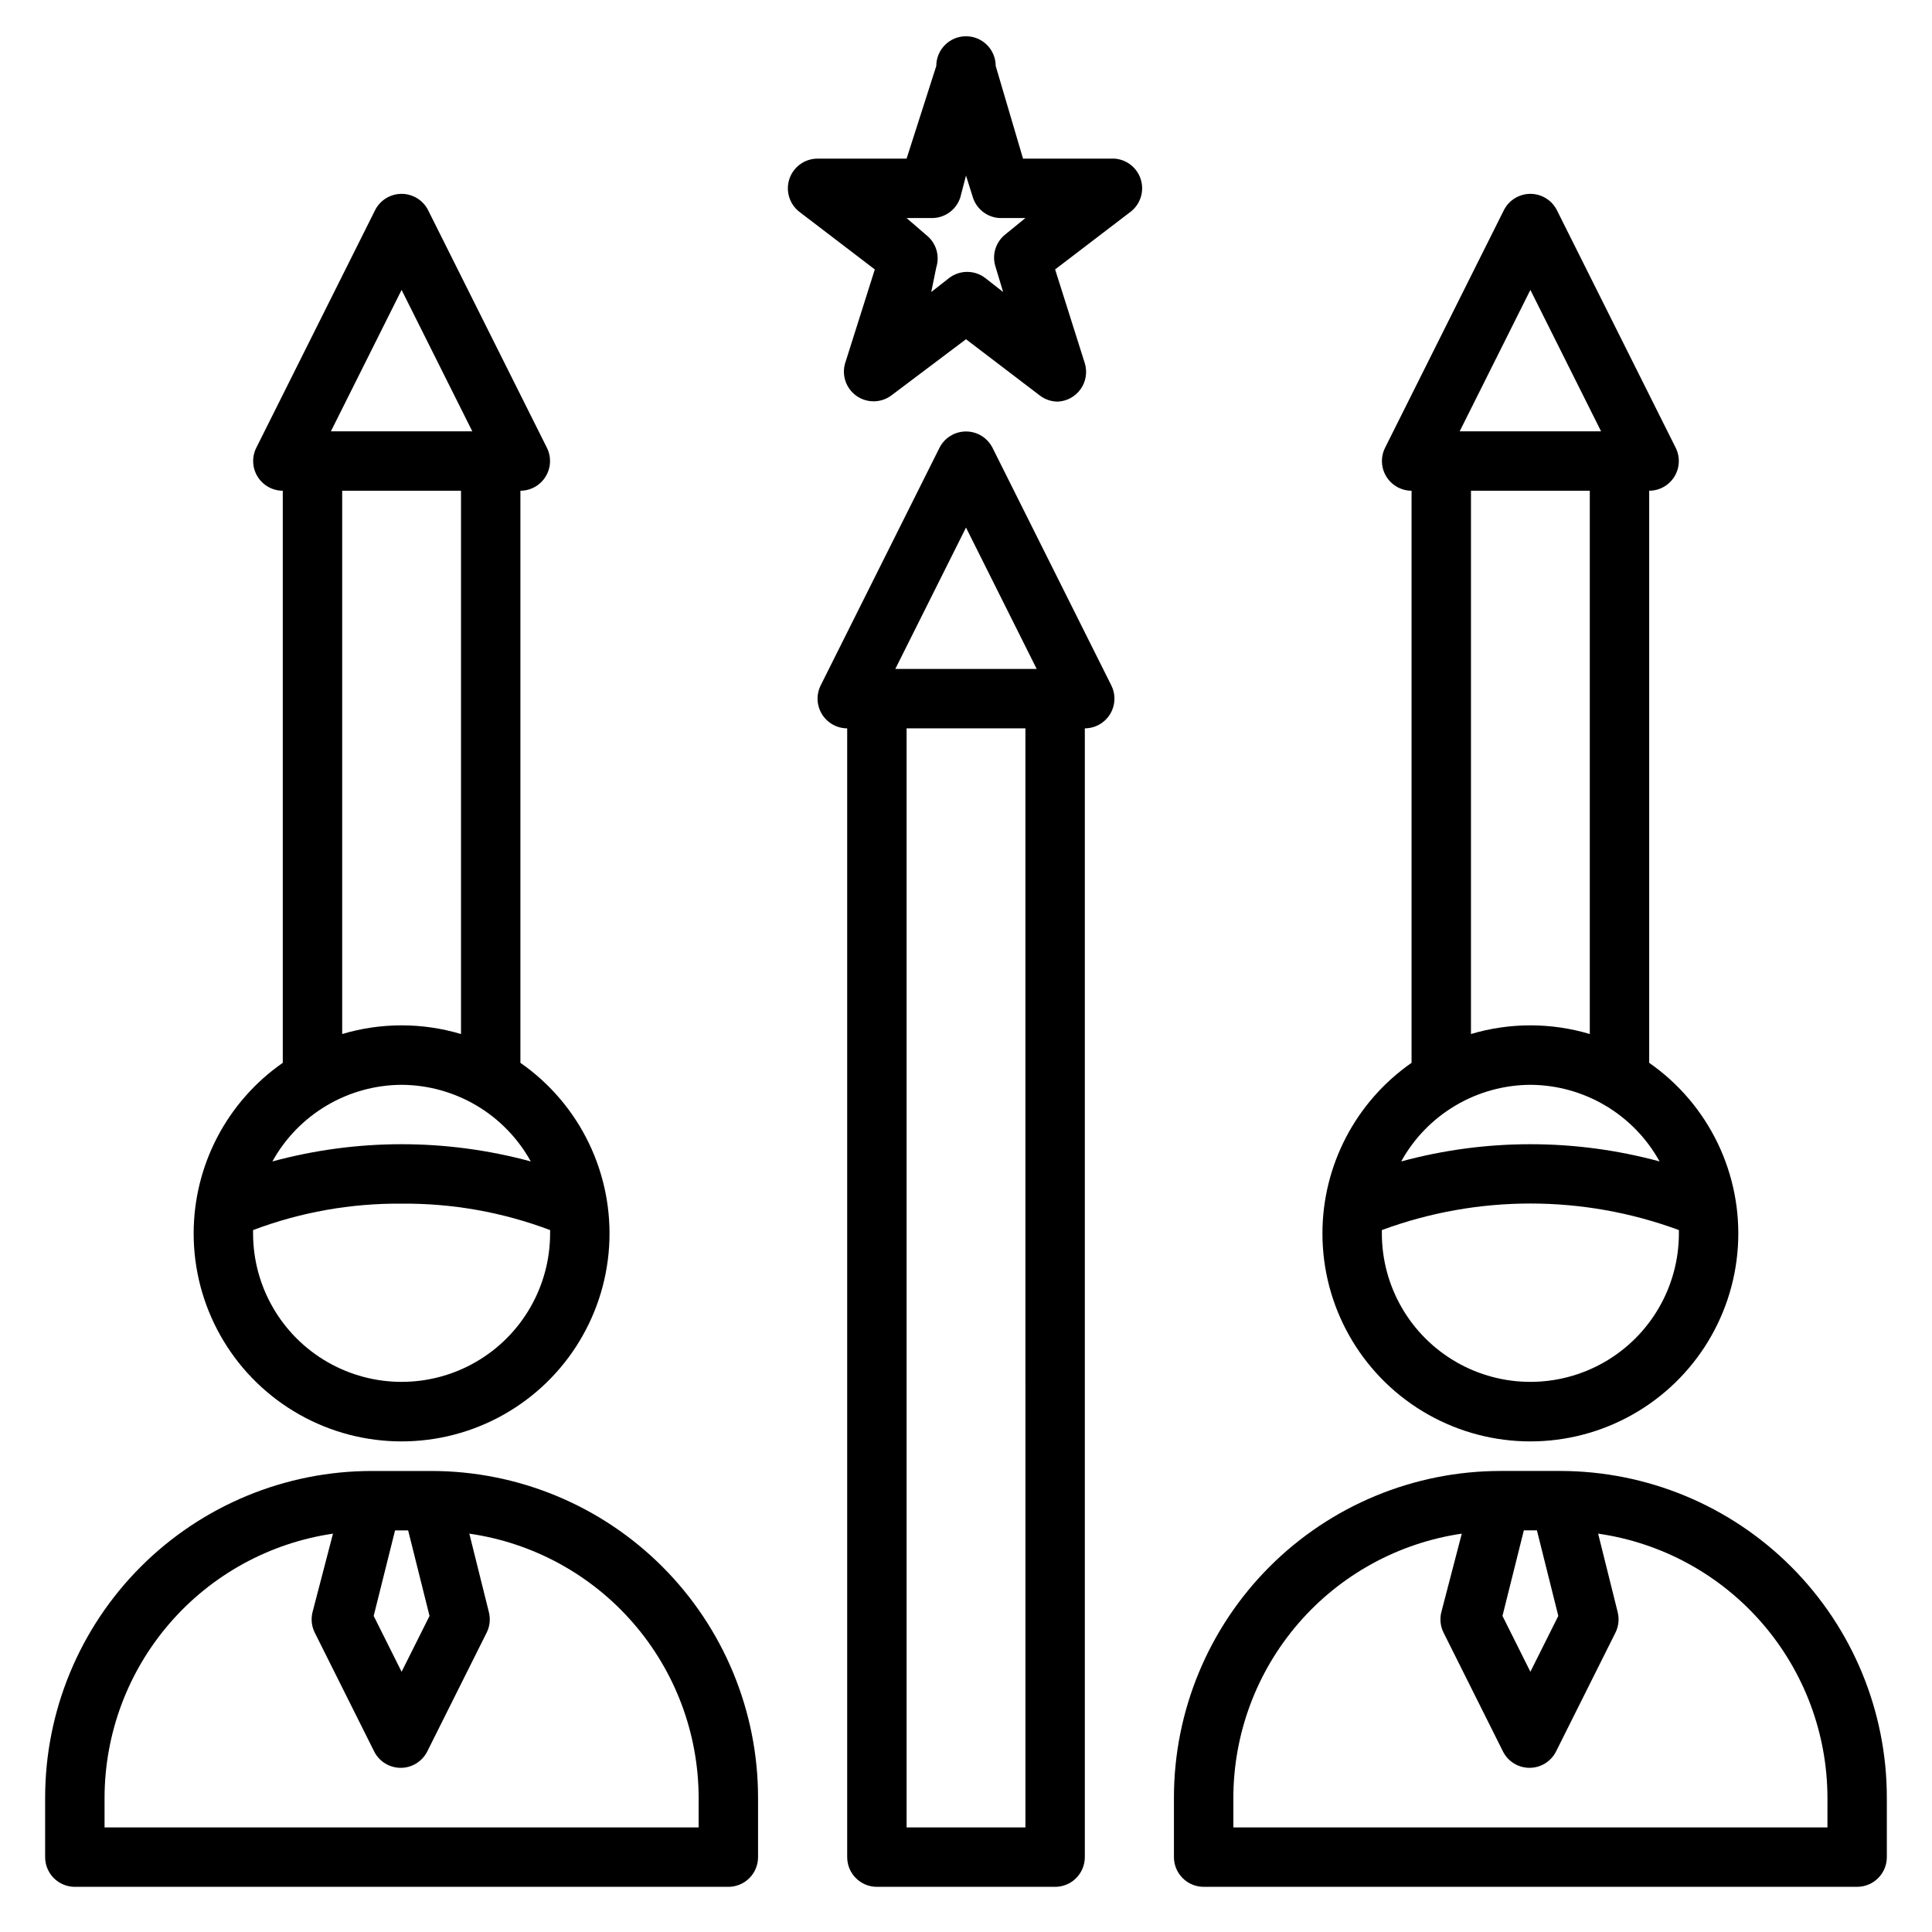 <?xml version="1.0" encoding="UTF-8"?>
<!-- Uploaded to: ICON Repo, www.iconrepo.com, Generator: ICON Repo Mixer Tools -->
<svg fill="#000000" width="800px" height="800px" version="1.1" viewBox="144 144 512 512" xmlns="http://www.w3.org/2000/svg">
 <g>
  <path d="m195.32 470.85c-0.012 19.273 10.047 37.152 26.527 47.148 16.48 9.996 36.984 10.656 54.07 1.738 17.09-8.914 28.273-26.113 29.5-45.348s-7.688-37.711-23.504-48.727v-151.61c2.731-0.008 5.258-1.43 6.684-3.754 1.43-2.328 1.551-5.227 0.324-7.66l-31.488-62.977c-1.348-2.629-4.055-4.285-7.008-4.285-2.953 0-5.66 1.656-7.004 4.285l-31.488 62.977c-1.23 2.434-1.109 5.332 0.32 7.66 1.426 2.324 3.957 3.746 6.684 3.754v151.61c-14.785 10.297-23.605 27.168-23.617 45.188zm94.465-0.867v0.867c0 14.062-7.5 27.055-19.68 34.086-12.176 7.031-27.18 7.031-39.359 0s-19.68-20.023-19.68-34.086v-0.867c12.574-4.742 25.922-7.117 39.359-7.004 13.441-0.113 26.785 2.262 39.359 7.004zm-39.359-249.15 18.734 37.469h-37.469zm15.746 53.215v143.98c-10.273-3.066-21.219-3.066-31.488 0v-143.98zm-15.746 157.44c7 0.035 13.859 1.934 19.879 5.504 6.019 3.57 10.977 8.68 14.363 14.805-22.422-6.09-46.062-6.09-68.484 0 3.387-6.125 8.344-11.234 14.363-14.805 6.019-3.57 12.883-5.469 19.879-5.504z"/>
  <path d="m337.02 644.03c2.086 0 4.09-0.828 5.566-2.305 1.477-1.477 2.305-3.481 2.305-5.566v-15.746c0-22.965-9.125-44.988-25.363-61.23-16.238-16.238-38.262-25.359-61.23-25.359h-15.742c-22.965 0-44.992 9.121-61.23 25.359-16.238 16.242-25.363 38.266-25.363 61.23v15.746c0 2.086 0.832 4.09 2.305 5.566 1.477 1.477 3.481 2.305 5.566 2.305zm-88.324-94.465h3.465l5.668 22.672-7.402 14.801-7.398-14.801zm-76.988 70.848c0.027-16.984 6.152-33.391 17.266-46.238 11.109-12.844 26.465-21.27 43.27-23.742l-5.434 20.859c-0.445 1.828-0.223 3.754 0.633 5.434l15.742 31.488c1.348 2.629 4.051 4.281 7.008 4.281 2.953 0 5.656-1.652 7.004-4.281l15.742-31.488h0.004c0.852-1.68 1.074-3.606 0.629-5.434l-5.195-20.859c16.844 2.418 32.258 10.824 43.418 23.676 11.156 12.848 17.32 29.285 17.352 46.305v7.871l-157.44 0.004z"/>
  <path d="m494.46 470.85c-0.012 19.273 10.047 37.152 26.527 47.148s36.984 10.656 54.07 1.738c17.09-8.914 28.273-26.113 29.5-45.348 1.227-19.234-7.688-37.711-23.504-48.727v-151.61c2.731-0.008 5.258-1.43 6.688-3.754 1.426-2.328 1.547-5.227 0.32-7.66l-31.488-62.977c-1.348-2.629-4.055-4.285-7.008-4.285s-5.66 1.656-7.004 4.285l-31.488 62.977c-1.23 2.434-1.109 5.332 0.32 7.66 1.426 2.324 3.957 3.746 6.684 3.754v151.61c-14.785 10.297-23.605 27.168-23.617 45.188zm94.465-0.867v0.867c0 14.062-7.5 27.055-19.68 34.086-12.176 7.031-27.18 7.031-39.359 0-12.18-7.031-19.68-20.023-19.68-34.086v-0.867c25.402-9.383 53.32-9.383 78.719 0zm-39.359-249.15 18.734 37.469h-37.469zm15.746 53.215v143.98c-10.273-3.066-21.219-3.066-31.488 0v-143.98zm-15.746 157.44c7 0.035 13.859 1.934 19.879 5.504 6.019 3.57 10.977 8.68 14.363 14.805-22.422-6.09-46.062-6.09-68.484 0 3.387-6.125 8.344-11.234 14.363-14.805 6.019-3.57 12.883-5.469 19.879-5.504z"/>
  <path d="m557.44 533.82h-15.742c-22.965 0-44.992 9.121-61.23 25.359-16.238 16.242-25.363 38.266-25.363 61.23v15.746c0 2.086 0.832 4.09 2.309 5.566 1.473 1.477 3.477 2.305 5.566 2.305h173.18c2.086 0 4.09-0.828 5.566-2.305 1.477-1.477 2.305-3.481 2.305-5.566v-15.746c0-22.965-9.125-44.988-25.363-61.23-16.238-16.238-38.262-25.359-61.23-25.359zm-9.605 15.742h3.465l5.668 22.672-7.398 14.801-7.398-14.801zm80.457 78.723h-157.44v-7.875c0.027-16.984 6.152-33.391 17.266-46.238 11.109-12.844 26.465-21.27 43.27-23.742l-5.434 20.859c-0.445 1.828-0.223 3.754 0.633 5.434l15.742 31.488c1.348 2.629 4.051 4.281 7.008 4.281 2.953 0 5.656-1.652 7.004-4.281l15.742-31.488h0.004c0.852-1.68 1.074-3.606 0.629-5.434l-5.195-20.859c16.848 2.418 32.258 10.824 43.418 23.676 11.156 12.848 17.32 29.285 17.355 46.305z"/>
  <path d="m431.49 636.16v-299.14c2.727-0.008 5.258-1.43 6.684-3.754 1.426-2.328 1.547-5.227 0.32-7.66l-31.488-62.977c-1.348-2.629-4.051-4.285-7.004-4.285-2.957 0-5.66 1.656-7.008 4.285l-31.488 62.977c-1.227 2.434-1.105 5.332 0.32 7.66 1.43 2.324 3.957 3.746 6.688 3.754v299.14c0 2.086 0.828 4.09 2.305 5.566 1.477 1.477 3.477 2.305 5.566 2.305h47.23c2.09 0 4.09-0.828 5.566-2.305 1.477-1.477 2.309-3.481 2.309-5.566zm-15.742-7.871h-31.492v-291.27h31.488zm-34.484-307.01 18.738-37.469 18.734 37.469z"/>
  <path d="m439.36 186.04h-24.246l-7.242-24.559c0-4.348-3.523-7.871-7.871-7.871s-7.875 3.523-7.875 7.871l-7.871 24.562-23.617-0.004c-3.359 0.012-6.34 2.152-7.426 5.336-1.082 3.18-0.027 6.695 2.625 8.758l19.996 15.273-7.871 24.875v-0.004c-0.949 3.254 0.289 6.75 3.074 8.68 2.785 1.926 6.492 1.855 9.203-0.176l19.762-14.879 19.523 14.879h-0.004c1.375 1.066 3.062 1.648 4.805 1.652 2.426-0.113 4.664-1.34 6.062-3.324 1.402-1.984 1.809-4.508 1.102-6.832l-7.871-24.875 19.996-15.273-0.004 0.004c2.59-1.996 3.68-5.383 2.734-8.512-0.941-3.133-3.723-5.352-6.984-5.582zm-29.129 20.234c-2.481 2.098-3.422 5.504-2.359 8.578l1.969 6.535-4.723-3.699c-2.832-2.18-6.773-2.18-9.605 0l-4.723 3.699 1.336-6.535c0.992-3.137-0.078-6.559-2.676-8.578l-5.195-4.488h6.769c3.426-0.016 6.453-2.242 7.481-5.512l1.496-5.746 1.812 5.746h-0.004c1.07 3.41 4.301 5.676 7.871 5.512h6.062z"/>
 </g>
</svg>